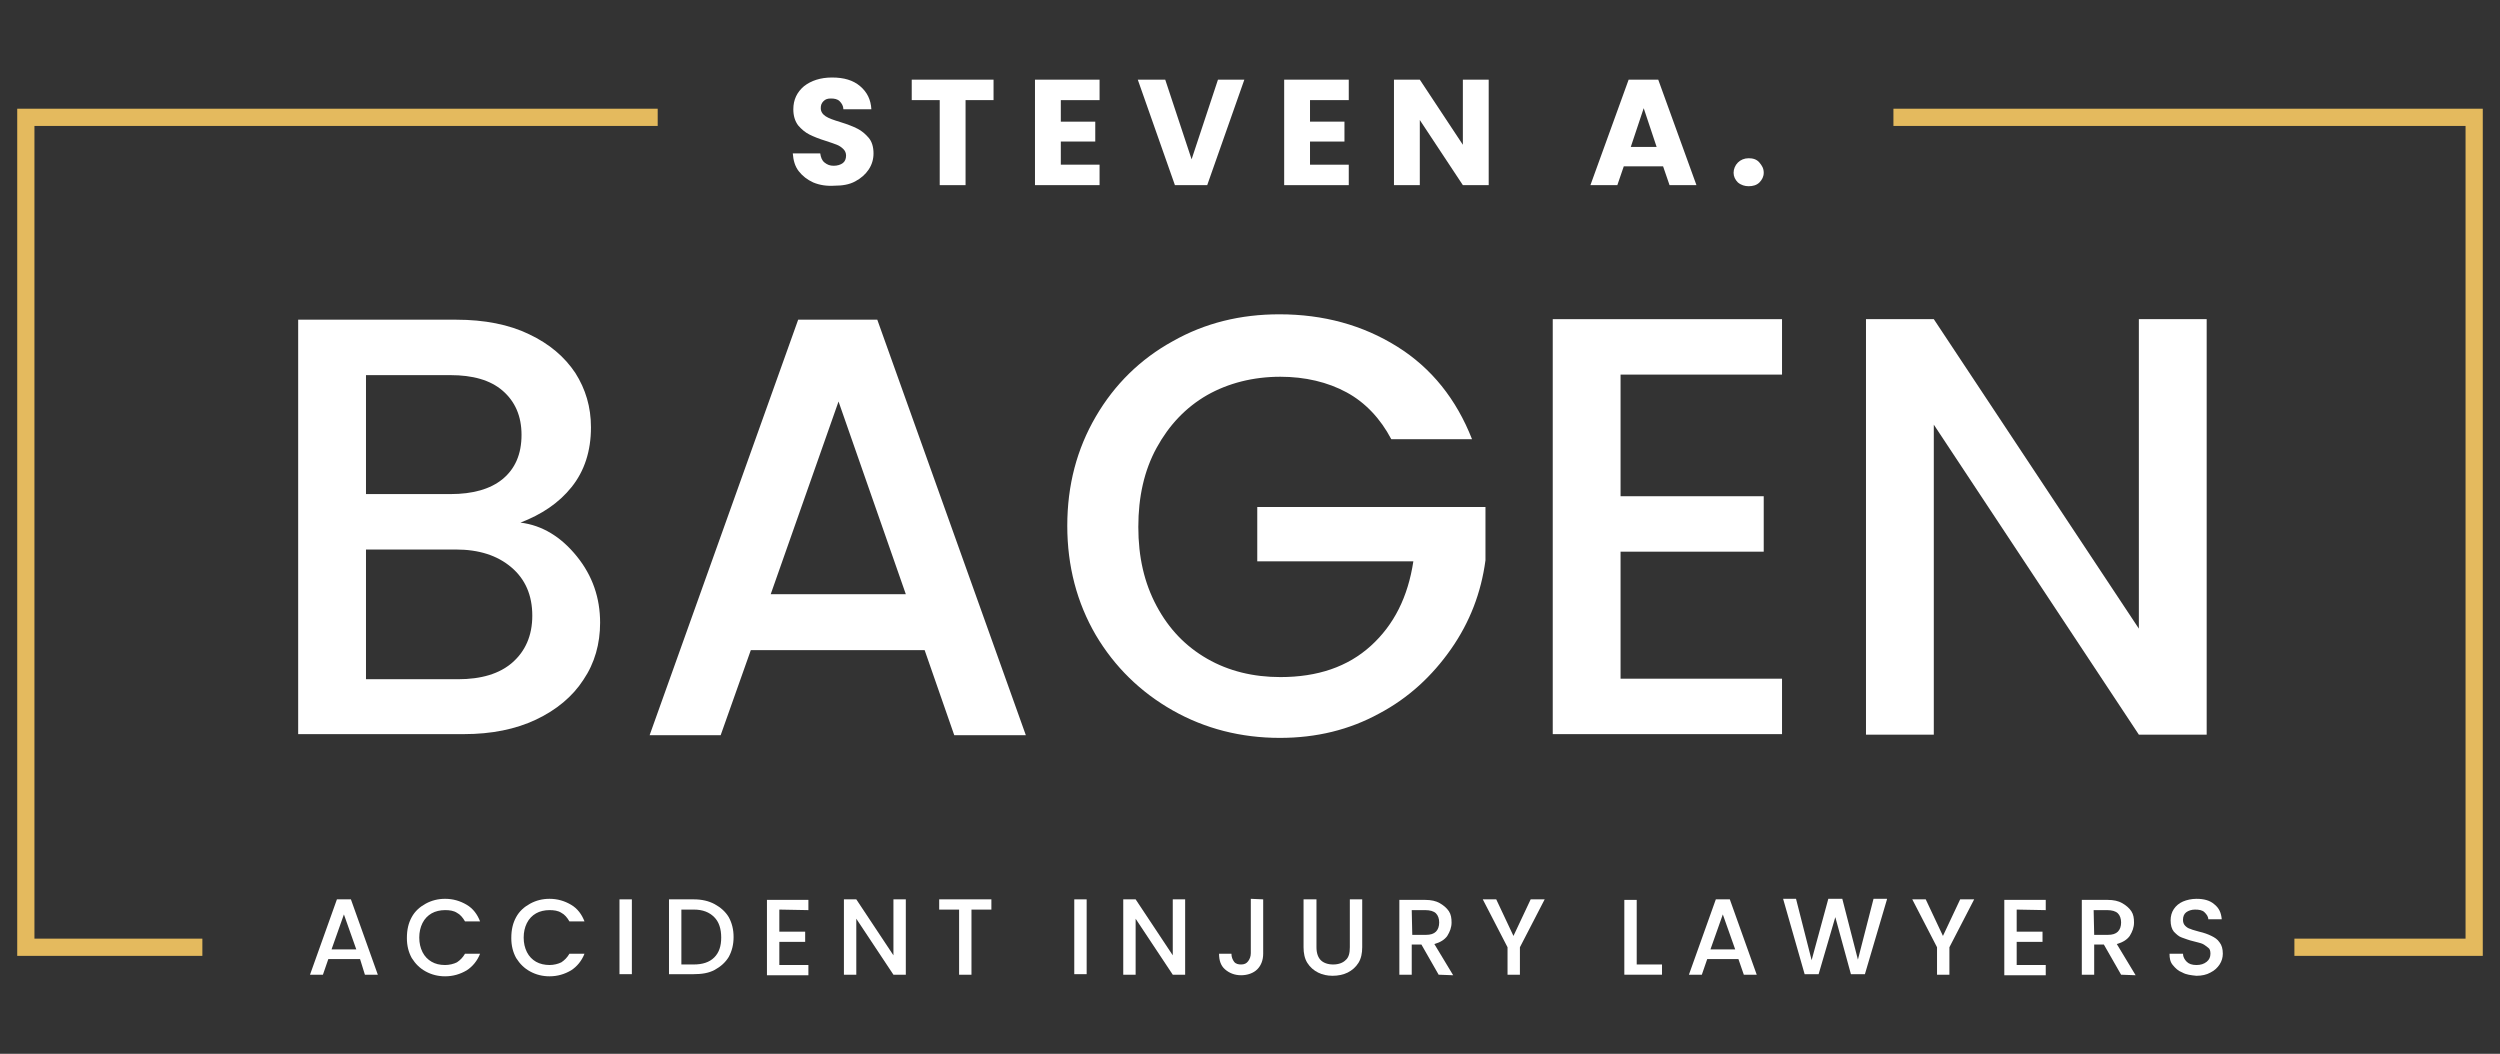 <?xml version="1.0" encoding="utf-8"?>
<!-- Generator: Adobe Illustrator 25.4.1, SVG Export Plug-In . SVG Version: 6.00 Build 0)  -->
<svg version="1.1" id="Layer_1" xmlns="http://www.w3.org/2000/svg" xmlns:xlink="http://www.w3.org/1999/xlink" x="0px" y="0px"
	 viewBox="0 0 464.5 195.8" style="enable-background:new 0 0 464.5 195.8;" xml:space="preserve">
<rect x="0" y="0" width="464.5" height="195.8" fill="#333333" stroke="none"/>
<style type="text/css">
	.st0{fill:#E4BA5E;}
	.st1{fill:#FFFFFF;}
</style>
<g>
	<g>
		<polygon class="st0" points="37.6,174.4 6.4,174.4 6.4,23.4 122.2,23.4 122.2,20.2 3.2,20.2 3.2,177.6 37.6,177.6 		"/>
		<polygon class="st0" points="351.8,20.2 351.8,23.4 458.1,23.4 458.1,174.4 426.3,174.4 426.3,177.6 461.3,177.6 461.3,20.2 		"/>
	</g>
	<g>
		<g>
			<path class="st1" d="M107.2,103.4c2.9,3.6,4.3,7.7,4.3,12.3c0,3.9-1,7.5-3.1,10.6c-2,3.1-5,5.6-8.8,7.4
				c-3.8,1.8-8.3,2.7-13.4,2.7H55.4V59.4h29.4c5.2,0,9.8,0.9,13.5,2.7c3.8,1.8,6.6,4.2,8.6,7.2c1.9,3,2.9,6.3,2.9,10.1
				c0,4.4-1.2,8.1-3.6,11.1s-5.6,5.1-9.5,6.6C100.8,97.6,104.3,99.8,107.2,103.4z M68,91.8h15.7c4.1,0,7.4-0.9,9.7-2.8
				s3.5-4.6,3.5-8.2c0-3.5-1.2-6.2-3.5-8.2c-2.3-2-5.6-2.9-9.7-2.9H68V91.8z M95.2,123.1c2.4-2.1,3.7-5,3.7-8.7c0-3.8-1.3-6.8-3.9-9
				s-6-3.3-10.3-3.3H68v24.1h17.1C89.4,126.2,92.8,125.2,95.2,123.1z"/>
			<path class="st1" d="M171.8,120.8h-32.3l-5.6,15.8h-13.2l27.6-77.2H163l27.6,77.2h-13.3L171.8,120.8z M168.3,110.4l-12.5-35.8
				l-12.6,35.8H168.3z"/>
			<path class="st1" d="M258.5,81.6c-2-3.8-4.8-6.8-8.3-8.7s-7.7-2.9-12.3-2.9c-5.1,0-9.7,1.2-13.6,3.4c-4,2.3-7.1,5.6-9.4,9.8
				c-2.3,4.2-3.4,9.1-3.4,14.7s1.1,10.4,3.4,14.7s5.4,7.5,9.4,9.8s8.6,3.4,13.6,3.4c6.9,0,12.5-1.9,16.8-5.8s6.9-9.1,7.9-15.7h-29
				V94.2H276v9.9c-0.8,6-2.9,11.5-6.4,16.5s-7.9,9.1-13.4,12c-5.5,3-11.6,4.5-18.4,4.5c-7.2,0-13.9-1.7-19.9-5.1
				c-6-3.4-10.8-8.1-14.3-14c-3.5-6-5.3-12.8-5.3-20.3c0-7.6,1.8-14.3,5.3-20.3c3.5-6,8.3-10.7,14.3-14c6-3.4,12.6-5,19.8-5
				c8.2,0,15.5,2,21.9,6c6.4,4,11,9.8,13.9,17.2L258.5,81.6L258.5,81.6z"/>
			<path class="st1" d="M301.1,69.6v22.6h26.6v10.3h-26.6v23.6h30v10.3h-42.6V59.3h42.6v10.3H301.1z"/>
			<path class="st1" d="M410,136.5h-12.6l-38.1-57.6v57.6h-12.6V59.3h12.6l38.1,57.5V59.3H410V136.5z"/>
		</g>
		<g>
			<path class="st1" d="M151.1,33.9c-1.1-0.5-2-1.2-2.7-2.1c-0.7-0.9-1-2-1.1-3.3h5.1c0.1,0.7,0.3,1.3,0.8,1.7s1,0.6,1.7,0.6
				c0.7,0,1.3-0.2,1.7-0.5c0.4-0.3,0.6-0.8,0.6-1.4c0-0.5-0.2-0.9-0.5-1.2c-0.3-0.3-0.7-0.6-1.2-0.8c-0.5-0.2-1.1-0.4-2-0.7
				c-1.3-0.4-2.3-0.8-3.1-1.2c-0.8-0.4-1.5-1-2.1-1.7c-0.6-0.8-0.9-1.8-0.9-3c0-1.8,0.7-3.2,2-4.3c1.3-1,3-1.6,5.2-1.6
				c2.2,0,3.9,0.5,5.2,1.6s2,2.5,2.1,4.3h-5.2c0-0.6-0.3-1.1-0.7-1.5s-1-0.5-1.6-0.5c-0.6,0-1,0.1-1.4,0.5s-0.5,0.8-0.5,1.3
				c0,0.6,0.3,1.1,0.9,1.5c0.6,0.4,1.5,0.7,2.8,1.1c1.3,0.4,2.3,0.8,3.1,1.2c0.8,0.4,1.5,1,2.1,1.7c0.6,0.7,0.9,1.7,0.9,2.9
				c0,1.1-0.3,2.1-0.9,3s-1.4,1.6-2.5,2.2s-2.4,0.8-3.8,0.8C153.6,34.6,152.3,34.4,151.1,33.9z"/>
			<path class="st1" d="M184.6,14.8v3.8h-5.2v15.8h-4.8V18.6h-5.2v-3.8H184.6z"/>
			<path class="st1" d="M197.1,18.6v4h6.4v3.7h-6.4v4.3h7.2v3.8h-12V14.8h12v3.8H197.1z"/>
			<path class="st1" d="M231.2,14.8l-6.9,19.6h-6l-6.9-19.6h5.1l4.9,14.8l4.9-14.8C226.2,14.8,231.2,14.8,231.2,14.8z"/>
			<path class="st1" d="M243.4,18.6v4h6.4v3.7h-6.4v4.3h7.2v3.8h-12V14.8h12v3.8H243.4z"/>
			<path class="st1" d="M276.6,34.4h-4.8l-8-12.1v12.1h-4.8V14.8h4.8l8,12.1V14.8h4.8V34.4z"/>
			<path class="st1" d="M309,30.9h-7.3l-1.2,3.5h-5l7.1-19.6h5.5l7.1,19.6h-5L309,30.9z M307.8,27.3l-2.4-7.2l-2.4,7.2H307.8z"/>
			<path class="st1" d="M322.9,33.9c-0.5-0.5-0.8-1.1-0.8-1.8c0-0.7,0.3-1.4,0.8-1.9c0.5-0.5,1.2-0.8,2-0.8c0.8,0,1.5,0.2,2,0.8
				s0.8,1.1,0.8,1.9c0,0.7-0.3,1.3-0.8,1.8c-0.5,0.5-1.2,0.7-2,0.7C324.2,34.6,323.5,34.4,322.9,33.9z"/>
		</g>
		<g>
			<path class="st1" d="M66.9,178.2H61l-1,2.9h-2.4l5-14h2.6l5,14h-2.4L66.9,178.2z M66.2,176.4l-2.3-6.5l-2.3,6.5H66.2z"/>
			<path class="st1" d="M76.5,170.4c0.6-1.1,1.5-1.9,2.6-2.5s2.3-0.9,3.6-0.9c1.5,0,2.8,0.4,4,1.1c1.2,0.7,2,1.8,2.5,3.1h-2.8
				c-0.4-0.7-0.9-1.3-1.5-1.6c-0.6-0.4-1.4-0.5-2.2-0.5c-0.9,0-1.8,0.2-2.5,0.6c-0.7,0.4-1.3,1-1.7,1.8c-0.4,0.8-0.6,1.7-0.6,2.7
				s0.2,1.9,0.6,2.7c0.4,0.8,1,1.4,1.7,1.8c0.7,0.4,1.5,0.6,2.5,0.6c0.8,0,1.6-0.2,2.2-0.5c0.6-0.4,1.1-0.9,1.5-1.6h2.8
				c-0.5,1.3-1.4,2.4-2.5,3.1c-1.2,0.7-2.5,1.1-4,1.1c-1.3,0-2.5-0.3-3.6-0.9c-1.1-0.6-1.9-1.4-2.6-2.5c-0.6-1.1-0.9-2.3-0.9-3.7
				C75.6,172.7,75.9,171.5,76.5,170.4z"/>
			<path class="st1" d="M95.9,170.4c0.6-1.1,1.5-1.9,2.6-2.5s2.3-0.9,3.6-0.9c1.5,0,2.8,0.4,4,1.1c1.2,0.7,2,1.8,2.5,3.1h-2.8
				c-0.4-0.7-0.9-1.3-1.5-1.6c-0.6-0.4-1.4-0.5-2.2-0.5c-0.9,0-1.8,0.2-2.5,0.6c-0.7,0.4-1.3,1-1.7,1.8c-0.4,0.8-0.6,1.7-0.6,2.7
				s0.2,1.9,0.6,2.7c0.4,0.8,1,1.4,1.7,1.8c0.7,0.4,1.6,0.6,2.5,0.6c0.8,0,1.6-0.2,2.2-0.5c0.6-0.4,1.1-0.9,1.5-1.6h2.8
				c-0.5,1.3-1.4,2.4-2.5,3.1c-1.2,0.7-2.5,1.1-4,1.1c-1.3,0-2.5-0.3-3.6-0.9c-1.1-0.6-1.9-1.4-2.6-2.5c-0.6-1.1-0.9-2.3-0.9-3.7
				C95,172.7,95.3,171.5,95.9,170.4z"/>
			<path class="st1" d="M117.4,167.1v13.9h-2.3v-13.9H117.4z"/>
			<path class="st1" d="M132.8,168c1.1,0.6,2,1.4,2.6,2.4c0.6,1.1,0.9,2.3,0.9,3.7s-0.3,2.6-0.9,3.7c-0.6,1-1.5,1.8-2.6,2.4
				c-1.1,0.6-2.4,0.8-3.9,0.8h-4.6v-13.9h4.6C130.4,167.1,131.7,167.4,132.8,168z M132.7,177.9c0.9-0.9,1.3-2.1,1.3-3.7
				c0-1.6-0.4-2.9-1.3-3.8c-0.9-0.9-2.1-1.4-3.8-1.4h-2.3v10.2h2.3C130.5,179.2,131.8,178.8,132.7,177.9z"/>
			<path class="st1" d="M144.8,169v4.1h4.8v1.9h-4.8v4.3h5.4v1.9h-7.7v-14h7.7v1.9L144.8,169L144.8,169z"/>
			<path class="st1" d="M168.3,181.1h-2.3l-6.9-10.4v10.4h-2.3v-14h2.3l6.9,10.4v-10.4h2.3V181.1z"/>
			<path class="st1" d="M184.2,167.1v1.9h-3.7v12.1h-2.3V169h-3.7v-1.9H184.2z"/>
			<path class="st1" d="M201.9,167.1v13.9h-2.3v-13.9H201.9z"/>
			<path class="st1" d="M220.2,181.1h-2.3l-6.9-10.4v10.4h-2.3v-14h2.3l6.9,10.4v-10.4h2.3V181.1z"/>
			<path class="st1" d="M234.7,167.1v10.1c0,1.2-0.4,2.2-1.1,2.9s-1.8,1.1-3,1.1s-2.2-0.4-3-1.1s-1.1-1.7-1.1-2.9h2.3
				c0,0.6,0.2,1.1,0.5,1.5s0.8,0.5,1.3,0.5c0.6,0,1-0.2,1.3-0.6c0.3-0.4,0.5-0.9,0.5-1.5v-10.1L234.7,167.1L234.7,167.1z"/>
			<path class="st1" d="M244.6,167.1v8.9c0,1.1,0.3,1.9,0.8,2.4s1.3,0.8,2.3,0.8c1,0,1.8-0.3,2.3-0.8c0.6-0.5,0.8-1.3,0.8-2.4v-8.9
				h2.3v8.9c0,1.1-0.2,2.1-0.7,2.9c-0.5,0.8-1.2,1.4-2,1.8s-1.8,0.6-2.8,0.6s-1.9-0.2-2.7-0.6s-1.5-1-2-1.8
				c-0.5-0.8-0.7-1.8-0.7-2.9v-8.9H244.6z"/>
			<path class="st1" d="M267.3,181.1l-3.2-5.6h-1.8v5.6h-2.3v-13.9h4.8c1.1,0,2,0.2,2.7,0.6s1.3,0.9,1.7,1.5
				c0.4,0.6,0.5,1.3,0.5,2.1c0,0.9-0.3,1.7-0.8,2.5c-0.5,0.7-1.3,1.2-2.4,1.5l3.5,5.8L267.3,181.1L267.3,181.1z M262.4,173.7h2.5
				c0.9,0,1.5-0.2,1.9-0.6s0.6-1,0.6-1.7c0-0.7-0.2-1.3-0.6-1.7c-0.4-0.4-1.1-0.6-2-0.6h-2.5L262.4,173.7L262.4,173.7z"/>
			<path class="st1" d="M287,167.1l-4.6,8.9v5.1h-2.3V176l-4.6-8.9h2.5l3.2,6.8l3.2-6.8H287z"/>
			<path class="st1" d="M304.1,179.2h4.7v1.9h-7v-13.9h2.3L304.1,179.2L304.1,179.2z"/>
			<path class="st1" d="M323,178.2h-5.8l-1,2.9h-2.4l5-14h2.6l5,14H324L323,178.2z M322.4,176.4l-2.3-6.5l-2.3,6.5H322.4z"/>
			<path class="st1" d="M350.6,167.1l-4.1,13.9h-2.6l-2.9-10.6l-3.1,10.6l-2.6,0l-4-14h2.4l2.9,11.4l3.1-11.4h2.6l2.9,11.3l2.9-11.3
				H350.6z"/>
			<path class="st1" d="M366.8,167.1l-4.6,8.9v5.1h-2.3V176l-4.6-8.9h2.5l3.2,6.8l3.2-6.8H366.8z"/>
			<path class="st1" d="M374.7,169v4.1h4.8v1.9h-4.8v4.3h5.4v1.9h-7.7v-14h7.7v1.9L374.7,169L374.7,169z"/>
			<path class="st1" d="M394.1,181.1l-3.2-5.6h-1.8v5.6h-2.3v-13.9h4.8c1.1,0,2,0.2,2.7,0.6s1.3,0.9,1.7,1.5
				c0.4,0.6,0.5,1.3,0.5,2.1c0,0.9-0.3,1.7-0.8,2.5c-0.5,0.7-1.3,1.2-2.4,1.5l3.5,5.8L394.1,181.1L394.1,181.1z M389.1,173.7h2.5
				c0.9,0,1.5-0.2,1.9-0.6c0.4-0.4,0.6-1,0.6-1.7c0-0.7-0.2-1.3-0.6-1.7c-0.4-0.4-1.1-0.6-2-0.6h-2.5L389.1,173.7L389.1,173.7z"/>
			<path class="st1" d="M405.5,180.7c-0.8-0.3-1.3-0.8-1.8-1.4s-0.6-1.3-0.6-2.1h2.5c0,0.6,0.3,1.1,0.7,1.5c0.4,0.4,1,0.6,1.8,0.6
				c0.8,0,1.4-0.2,1.9-0.6s0.7-0.9,0.7-1.5c0-0.5-0.1-0.9-0.4-1.1s-0.6-0.5-1-0.7c-0.4-0.2-1-0.3-1.7-0.5c-0.9-0.2-1.6-0.5-2.2-0.7
				s-1-0.6-1.5-1.1c-0.4-0.5-0.6-1.2-0.6-2.1c0-0.8,0.2-1.5,0.6-2.1s1-1.1,1.7-1.4c0.7-0.3,1.6-0.5,2.5-0.5c1.4,0,2.5,0.3,3.3,1
				c0.9,0.7,1.3,1.6,1.4,2.8h-2.5c0-0.5-0.3-0.9-0.7-1.3s-1-0.5-1.8-0.5c-0.6,0-1.2,0.2-1.6,0.5c-0.4,0.3-0.6,0.8-0.6,1.4
				c0,0.4,0.1,0.8,0.4,1.1s0.6,0.5,1,0.6c0.4,0.2,1,0.3,1.6,0.5c0.9,0.2,1.7,0.5,2.3,0.8c0.6,0.3,1.1,0.6,1.5,1.2
				c0.4,0.5,0.6,1.2,0.6,2.1c0,0.7-0.2,1.4-0.6,2c-0.4,0.6-0.9,1.1-1.7,1.5c-0.7,0.4-1.6,0.6-2.6,0.6
				C407.1,181.2,406.2,181.1,405.5,180.7z"/>
		</g>
	</g>
</g>
</svg>
